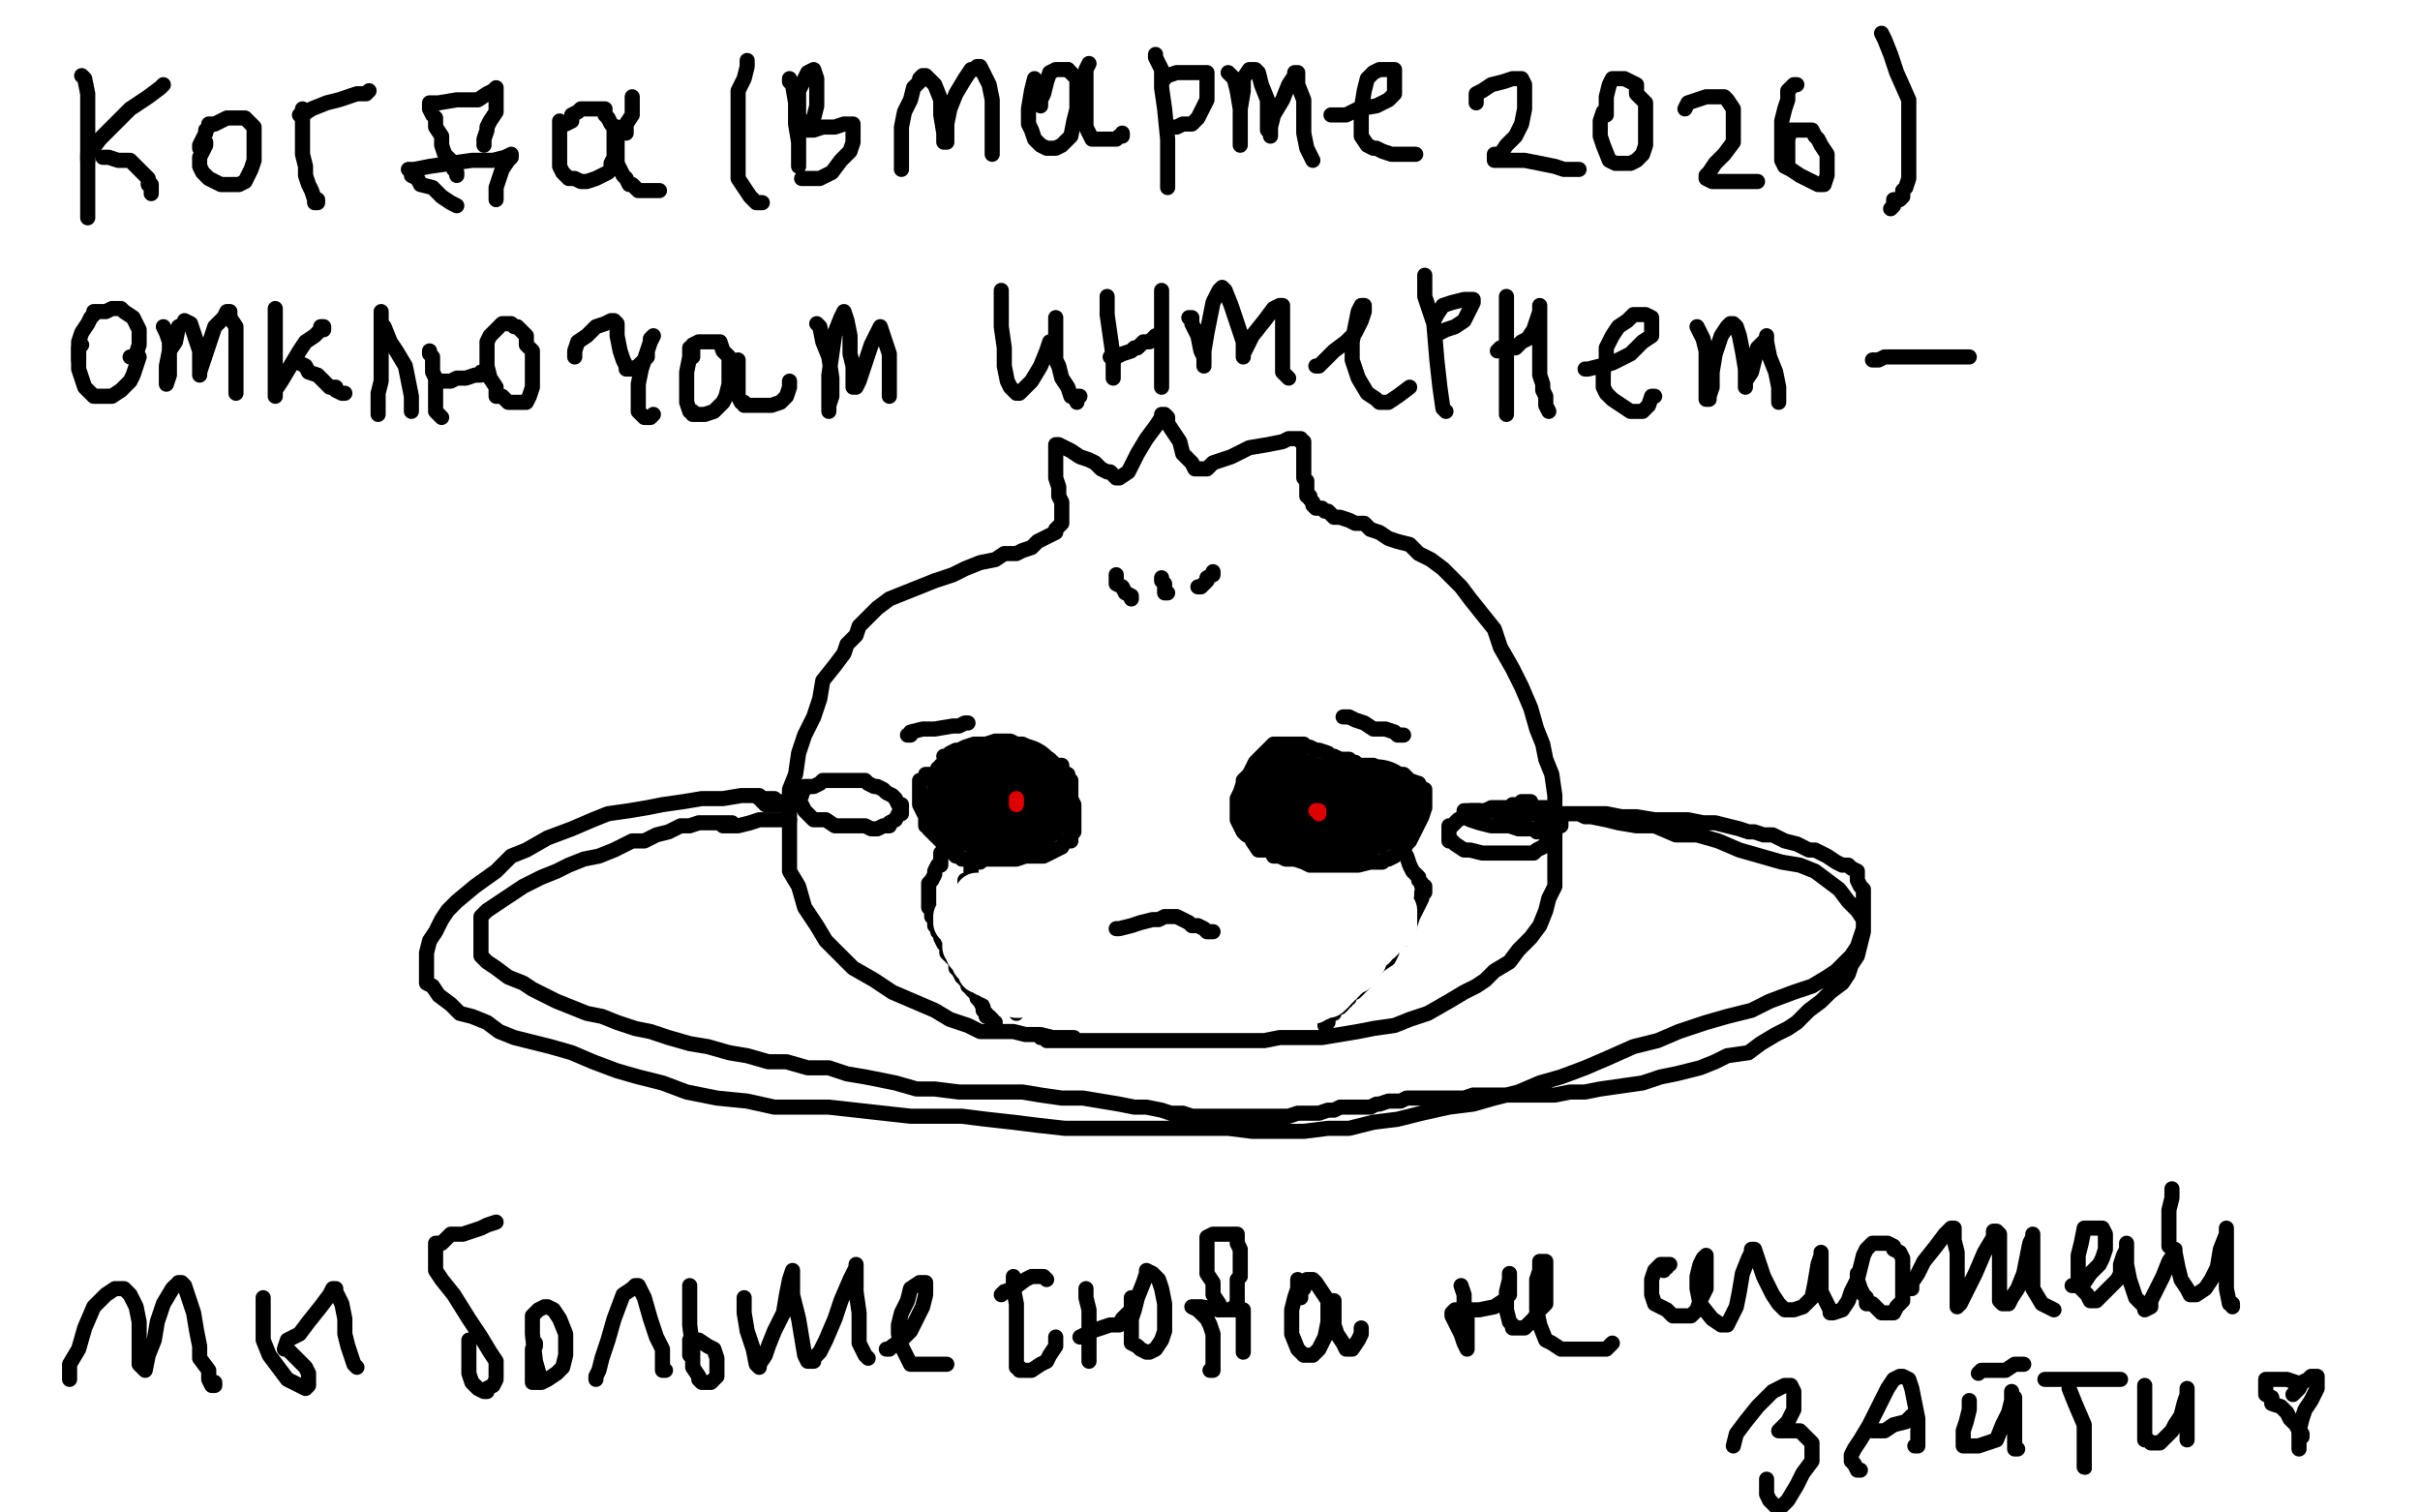 <?xml version="1.0" standalone="no"?>
<!DOCTYPE svg PUBLIC "-//W3C//DTD SVG 1.1//EN"
"http://www.w3.org/Graphics/SVG/1.1/DTD/svg11.dtd">

<svg width="800" height="500" version="1.1" xmlns="http://www.w3.org/2000/svg" xmlns:xlink="http://www.w3.org/1999/xlink" style="stroke-antialiasing: false"><desc>This SVG has been created on https://colorillo.com/</desc><rect x='0' y='0' width='800' height='500' style='fill: rgb(255,255,255); stroke-width:0' /><polyline points="355,343 354,343 354,343 351,343 351,343 348,343 348,343 344,342 344,342 339,342 339,342 335,341 335,341 331,341 331,341 328,341 324,341 320,339 314,337 309,334 302,331 295,328 289,324 282,320 278,316 273,311 270,306 266,300 264,293 261,288 261,282 261,278 261,272 261,266 261,261 263,256 264,249 266,243 269,237 271,231 272,225 276,220 279,216 280,213 283,210 284,207 287,204 290,201 294,198 299,196 304,194 309,192 315,190 319,188 324,186 329,185 332,183 336,183 338,182 341,181 343,179 345,178 347,177 349,176 349,175 350,174 351,173 351,172 351,171 351,168 351,166 350,164 350,161 349,158 349,156 349,152 349,149 349,148 349,147 350,147 352,148 354,149 357,151 360,152 362,153 364,155 366,156 367,156 369,158 370,158 373,156 374,154 376,150 379,145 382,141 384,138 384,137 385,137 386,138 386,140 388,143 390,146 391,150 393,152 394,153 395,155 396,155 399,155 401,153 407,151 413,148 419,147 424,146 426,145 427,145 428,145 429,145 430,145 430,146 431,146 431,147 431,148 431,150 431,151 431,152 431,155 431,158 432,159 432,161 432,162 432,163 432,164 433,164 433,165 434,166 434,167 435,168 436,168 437,168 438,169 439,169 441,171 443,171 446,172 448,173 451,173 453,175 456,176 459,178 462,179 466,180 469,183 473,185 477,188 480,191 483,194 486,198 490,203 494,208 496,214 500,221 503,227 506,234 508,241 510,246 511,251 513,256 514,263 514,268 514,273 514,276 514,280 514,283 514,288 514,293 512,297 511,301 509,306 506,310 502,314 499,318 494,321 491,324 488,326 484,328 479,331 472,335 466,337 461,339 454,340 449,341 443,342 437,343 431,343 426,343 423,343 418,344 414,344 410,344 407,344 404,344 401,344 397,344 394,344 391,344 388,344 386,344 384,344 381,344 380,344 378,344 376,344 375,344 374,344 373,344 371,344 370,344 369,344 367,344 366,344 364,344 361,344 360,344 358,344 357,344 354,344 353,344 351,344 349,344 347,344 346,344 346,343 344,343" style="fill: none; stroke: #000000; stroke-width: 5; stroke-linejoin: round; stroke-linecap: round; stroke-antialiasing: false; stroke-antialias: 0; opacity: 1.0"/>
<polyline points="269,260 268,260 268,260 267,260 267,260 266,260 266,260 266,261 266,261 265,262 265,262 265,263 264,263 264,265 264,266 265,266 266,268 269,271 273,271 276,273 280,273 283,273 286,273 288,274 290,274 292,273 294,273 294,272 296,271 297,269 298,269 298,268 298,266 297,266 296,264 295,263 293,262 292,261 290,260 289,260 287,259 286,258 284,258 283,258 281,258 280,258 279,258 277,258 276,258 275,258 274,258 272,258 271,259 269,260 268,260" style="fill: none; stroke: #000000; stroke-width: 5; stroke-linejoin: round; stroke-linecap: round; stroke-antialiasing: false; stroke-antialias: 0; opacity: 1.0"/>
<polyline points="506,265 505,265 505,265 503,265 503,265 502,266 502,266 500,266 500,266 499,267 499,267 498,267 498,267 496,268 496,269 496,270 496,271 499,272 501,273 502,273 504,273 506,274 507,274 508,275 509,275 511,275 512,276 513,275 514,275 514,274 515,273 516,273 516,272 516,271 516,270 515,269 514,269 514,268 513,268 511,267 510,267 509,267 508,267 506,267 504,267 501,267 499,267 497,267 496,267 493,267 491,268 489,268 487,268 485,268 484,268 484,269 484,270 486,271 489,272 493,273 496,273 499,273 502,274 504,274 506,274 508,274 509,274 511,274 514,274 514,273 516,273 516,272 516,271" style="fill: none; stroke: #000000; stroke-width: 5; stroke-linejoin: round; stroke-linecap: round; stroke-antialiasing: false; stroke-antialias: 0; opacity: 1.0"/>
<polyline points="489,268 488,268 488,268 486,268 486,268 484,270 484,270 482,271 482,271 480,273 480,273 479,273 479,274 479,276 479,278 480,278 481,279 484,281 486,281 490,282 494,282 496,282 498,282 500,282 502,282 505,282 507,282 508,281 510,280 511,279 512,278 513,276 514,276 514,274 514,273 514,272 514,271 513,271 512,271 511,271 511,270 509,270 508,269 506,269 505,269 504,269 502,269 501,269 499,269 498,269 497,269 496,268 495,268 494,268 493,268 492,268 491,268 491,269 490,269 489,269 489,270 488,270 487,270 486,270" style="fill: none; stroke: #000000; stroke-width: 5; stroke-linejoin: round; stroke-linecap: round; stroke-antialiasing: false; stroke-antialias: 0; opacity: 1.0"/>
<polyline points="312,250 313,250 313,250 314,249 314,249 316,248 316,248 317,248 317,248 319,247 319,247 322,246 322,246 324,246 324,246 326,246 329,245 331,245 334,245 336,246 338,246 340,247 342,248 344,250 347,251 349,253 351,253 351,255 353,256 353,257 354,258 354,260 354,261 354,263 354,264 355,266 355,268 355,271 355,272 355,273 355,275 354,276 354,277 354,278 352,278 351,280 349,281 347,282 345,283 344,283 341,283 339,283 336,284 334,284 331,284 329,284 326,284 324,284 321,284 320,284 319,284 318,284 317,283 316,283 315,282 314,281 313,281 313,280 312,279 311,278 309,276 308,275 307,274 307,273 306,273 306,272 306,270 305,268 304,266 304,265 304,263 304,262 304,261 304,260 304,259 304,258 305,258 306,257 306,256 307,256 309,256 310,255 310,254 311,254 311,253 312,253 313,253 313,252 314,251 315,251 316,250 316,249 317,249 318,249 319,248 320,248 321,248 324,248 325,248 326,248 327,247 329,247 329,246 330,246" style="fill: none; stroke: #000000; stroke-width: 5; stroke-linejoin: round; stroke-linecap: round; stroke-antialiasing: false; stroke-antialias: 0; opacity: 1.0"/>
<polyline points="424,246 423,246 423,246 422,246 422,246 421,246 421,246 419,248 419,248 418,249 418,249 416,251 416,251 415,252 415,252 414,254 413,256 411,258 411,259 410,262 409,264 409,266 409,268 409,269 409,271 410,273 411,275 412,276 414,277 414,278 416,281 418,281 420,281 421,283 423,283 425,284 428,284 431,285 433,286 436,286 438,286 441,286 443,286 444,286 447,286 449,286 453,285 455,285 457,285 458,284 459,284 461,283 463,281 464,281 465,279 466,278 467,276 468,274 469,272 470,270 471,267 471,266 471,264 471,263 471,262 471,261 470,261 469,259 466,258 464,256 461,256 460,255 459,255 457,254 456,254 454,254 454,253 453,253 452,253 451,253 450,253 449,253 448,252 447,252 446,251 444,251 443,251 441,250 439,250 439,249 436,248 435,248 433,247 431,247 430,247 429,246 427,246 426,246 425,246 424,246 423,246 422,246 421,246 422,246 422,246 423,246 423,246 424,246 424,246 425,246 425,246 426,246 426,246 429,246 429,246 430,246 430,246 431,246" style="fill: none; stroke: #000000; stroke-width: 5; stroke-linejoin: round; stroke-linecap: round; stroke-antialiasing: false; stroke-antialias: 0; opacity: 1.0"/>
<polyline points="300,243 301,243 301,243 301,242 301,242 305,241 305,241 309,241 309,241 315,240 315,240 317,240 317,240 319,239 320,239" style="fill: none; stroke: #000000; stroke-width: 5; stroke-linejoin: round; stroke-linecap: round; stroke-antialiasing: false; stroke-antialias: 0; opacity: 1.0"/>
<polyline points="444,237 446,237 446,237 448,238 448,238 451,239 451,239 454,241 454,241 458,241 458,241 461,242 461,242 462,243 462,243 464,243" style="fill: none; stroke: #000000; stroke-width: 5; stroke-linejoin: round; stroke-linecap: round; stroke-antialiasing: false; stroke-antialias: 0; opacity: 1.0"/>
<polyline points="361,303 363,303 363,303 365,303 365,303 367,303 367,303 371,303 371,303 374,304 374,304 376,304 376,304 379,304 379,304 381,305 382,305" style="fill: none; stroke: #000000; stroke-width: 5; stroke-linejoin: round; stroke-linecap: round; stroke-antialiasing: false; stroke-antialias: 0; opacity: 1.0"/>
<polyline points="398,305 399,305 399,305 400,305 400,305 402,305 402,305 406,305 406,305 409,306 409,306 414,307 414,307 418,308 418,308 421,308 424,308 426,308" style="fill: none; stroke: #000000; stroke-width: 5; stroke-linejoin: round; stroke-linecap: round; stroke-antialiasing: false; stroke-antialias: 0; opacity: 1.0"/>
<polyline points="418,306 417,306 417,306 416,306 416,306 413,307 413,307 409,307 409,307 405,308 405,308 401,308 401,308 398,308 398,308 394,308 393,308 392,308 391,308 390,308 386,308 381,308 377,307 372,307 369,307 363,306 356,306 351,306 345,306 341,306 337,307 334,308" style="fill: none; stroke: #ffffff; stroke-width: 30; stroke-linejoin: round; stroke-linecap: round; stroke-antialiasing: false; stroke-antialias: 0; opacity: 1.0"/>
<polyline points="369,307 370,307 370,307 374,306 374,306 377,305 377,305 381,304 381,304 383,304 383,304 385,303 385,303 386,303 387,303 388,303 389,303 391,304 393,305 394,306 396,306 398,307 399,308 400,308 401,308" style="fill: none; stroke: #000000; stroke-width: 5; stroke-linejoin: round; stroke-linecap: round; stroke-antialiasing: false; stroke-antialias: 0; opacity: 1.0"/>
<polyline points="327,267 326,267 326,267 325,267 325,267 324,267 323,267 322,266 321,266 321,265 321,264 323,264 324,263 326,263 327,262 329,262 330,261 331,261 333,260 333,259 334,259 335,259 336,259 337,259 338,260 339,261 339,262 340,262 340,263 340,264 340,265 340,266 339,266 339,267 338,268 337,269 336,270" style="fill: none; stroke: #000000; stroke-width: 30; stroke-linejoin: round; stroke-linecap: round; stroke-antialiasing: false; stroke-antialias: 0; opacity: 1.0"/>
<polyline points="431,267 430,267 430,267 429,267 429,267 428,267 428,267 427,267 426,267 426,268 425,268 424,268 424,267 424,266 424,265 424,264 424,263 425,263 425,264 426,264 427,264 429,264 429,265 430,265 431,265 432,265 433,266 434,266 435,266 436,266 437,266 438,266 439,266 440,267 441,267 443,267 444,268 445,268 446,268 447,268 448,268 449,268 450,268 451,268 452,268 452,267 453,267 454,267 454,266 455,266 454,266 453,267 451,268 450,268 449,268 448,268 446,270 445,270 444,271 443,271 442,271 441,271 439,271 438,271 437,271 436,271" style="fill: none; stroke: #000000; stroke-width: 30; stroke-linejoin: round; stroke-linecap: round; stroke-antialiasing: false; stroke-antialias: 0; opacity: 1.0"/>
<polyline points="315,274 315,275 315,275 315,276 315,276 314,278 314,278 313,280 313,280 311,282 311,282 311,283 311,283 311,285 311,285 311,286 310,286 309,288 309,289 308,291 307,292 307,293 307,294 307,295 307,296 307,297 307,298 307,300 308,301 308,302 308,303 309,304 309,306 310,307 310,308 311,309 311,310 312,312 313,313 313,315 314,316 315,317 316,318 316,320 317,321 318,323 319,323 319,324 320,325 320,326 321,326 321,327 322,328 323,328 323,330 324,331 325,333 325,334 326,335 326,336 327,336 328,337 328,338 329,338" style="fill: none; stroke: #000000; stroke-width: 5; stroke-linejoin: round; stroke-linecap: round; stroke-antialiasing: false; stroke-antialias: 0; opacity: 1.0"/>
<polyline points="465,283 466,286 466,286 467,288 467,288 468,289 468,289 469,290 469,290 469,291 469,291 470,292 470,292 470,293 471,293 471,294 471,295 470,295 470,296 470,297 469,299 468,301 467,303 466,306 464,308 463,311 461,312 460,315 459,317 456,319 454,321 452,323 451,325 450,326 449,327 448,328 447,328 446,329 446,330 445,330 445,331 444,331 444,332 443,333 442,333 441,333 441,334 441,335 440,335 439,335 439,336 439,338 438,338 438,339" style="fill: none; stroke: #000000; stroke-width: 5; stroke-linejoin: round; stroke-linecap: round; stroke-antialiasing: false; stroke-antialias: 0; opacity: 1.0"/>
<polyline points="324,283 324,284 324,284 324,285 324,285 323,285 323,285 321,286 321,286 321,287 321,287 321,288 321,290 321,291 320,291 319,291 319,292 319,293" style="fill: none; stroke: #000000; stroke-width: 5; stroke-linejoin: round; stroke-linecap: round; stroke-antialiasing: false; stroke-antialias: 0; opacity: 1.0"/>
<polyline points="319,298 319,299 319,299 320,300 320,300 320,301 320,301 321,302 321,302 321,303 321,303 321,304 321,304 322,305 322,305 323,306 324,307 325,308 326,308 326,309 326,310 326,311" style="fill: none; stroke: #000000; stroke-width: 5; stroke-linejoin: round; stroke-linecap: round; stroke-antialiasing: false; stroke-antialias: 0; opacity: 1.0"/>
<circle cx="329.5" cy="322.5" r="2" style="fill: #000000; stroke-antialiasing: false; stroke-antialias: 0; opacity: 1.0"/>
<polyline points="331,326 331,327 331,327 332,328 332,328 334,329 334,329 334,331 334,331 335,333 335,333 336,335 336,335" style="fill: none; stroke: #000000; stroke-width: 5; stroke-linejoin: round; stroke-linecap: round; stroke-antialiasing: false; stroke-antialias: 0; opacity: 1.0"/>
<polyline points="369,190 369,191 369,191 369,193 369,193 371,194 371,194 372,196 372,196 374,197 374,197 374,198 374,198" style="fill: none; stroke: #000000; stroke-width: 5; stroke-linejoin: round; stroke-linecap: round; stroke-antialiasing: false; stroke-antialias: 0; opacity: 1.0"/>
<polyline points="384,191 384,192 384,192 385,193 385,193 385,194 385,194 385,195 385,195 385,196 385,196 386,196 386,196" style="fill: none; stroke: #000000; stroke-width: 5; stroke-linejoin: round; stroke-linecap: round; stroke-antialiasing: false; stroke-antialias: 0; opacity: 1.0"/>
<polyline points="401,189 401,190 401,190 399,191 399,191 399,192 399,192 398,193 398,193 397,194 397,194 396,194 396,194" style="fill: none; stroke: #000000; stroke-width: 5; stroke-linejoin: round; stroke-linecap: round; stroke-antialiasing: false; stroke-antialias: 0; opacity: 1.0"/>
<polyline points="251,263 250,263 250,263 245,263 245,263 239,264 239,264 232,264 232,264 226,265 226,265 219,266 219,266 214,267 214,267 208,268 201,269 196,271 189,274 181,277 174,281 169,283 164,288 157,293 151,298 148,301 146,304 144,308 142,311 141,315 141,318 141,322 141,324 141,325 143,326 145,329 149,332 152,335 156,336 161,338 165,341 170,343 174,344 178,345 182,346 189,348 196,351 204,354 211,356 219,358 227,361 237,363 247,364 256,366 265,366 274,366 283,367 292,368 301,369 310,369 318,369 326,370 335,371 343,372 352,373 363,373 374,373 383,373 391,373 398,373 406,373 414,374 423,374 431,374 439,373 446,373 454,371 462,370 470,368 479,366 487,365 494,363 502,361 509,358 516,356 524,353 531,350 540,346 548,344 555,341 564,338 571,336 579,334 585,331 593,328 599,326 604,323 607,321 610,318 612,316 614,313 615,310 616,307 616,304 614,301 611,298 608,294 604,291 600,288 595,286 589,285 582,283 575,281 568,278 561,276 554,276 547,273 541,273 535,272 531,271 526,270 524,270 522,269 521,269 519,269 518,269 517,269 518,269 519,269 523,269 526,269 531,269 536,270 541,270 547,271 552,271 558,271 563,272 567,272 571,273 575,274 578,275 580,275 583,276 586,276 590,278 594,279 596,280 598,281 600,281 604,283 607,285 609,286 611,286 612,287 614,288 614,291 615,293 616,294 616,296 616,298 616,302 616,305 616,308 615,312 614,316 612,319 611,322 609,325 605,328 602,331 598,334 594,338 591,340 587,342 582,345 578,348 571,349 567,351 562,353 558,354 554,355 549,356 543,358 536,359 529,360 524,361 519,361 514,362 510,362 506,362 503,362 499,362 496,362 493,362 490,362 487,362 484,363 481,363 479,363 476,363 475,363 472,363 470,363 469,363 466,363 465,363 463,364 461,364 459,364 456,365 455,365 453,366 450,366 447,366 445,366 443,366 441,367 439,367 436,368 434,368 431,368 429,368 426,369 423,369 419,369 416,369 414,369 411,369 408,369 405,369 401,369 397,369 394,369 391,368 387,368 384,367 379,366 375,366 370,365 364,364 358,363 351,363 344,362 338,361 331,361 325,361 317,361 309,360 303,360 296,358 291,357 286,356 280,355 274,353 267,353 260,351 254,351 247,349 241,348 234,346 228,345 221,343 215,341 210,340 204,338 199,336 194,335 189,333 184,331 180,329 176,327 173,325 168,323 164,320 161,318 159,316 159,314 159,312 159,308 159,306 159,303 161,301 164,299 167,297 173,293 179,290 184,288 188,286 193,284 198,283 203,281 209,278 213,278 217,276 221,275 225,273 228,273 231,272 233,272 235,272 237,272 239,272 241,272 242,272" style="fill: none; stroke: #000000; stroke-width: 5; stroke-linejoin: round; stroke-linecap: round; stroke-antialiasing: false; stroke-antialias: 0; opacity: 1.0"/>
<polyline points="239,273 240,273 240,273 244,273 244,273 248,272 248,272 251,271 251,271 254,271 254,271 256,271 256,271 259,271 259,271 261,271" style="fill: none; stroke: #000000; stroke-width: 5; stroke-linejoin: round; stroke-linecap: round; stroke-antialiasing: false; stroke-antialias: 0; opacity: 1.0"/>
<polyline points="251,264 252,264 252,264 254,264 254,264 256,264 256,264 256,265 256,265 258,265 258,265 259,265 259,265 260,265 261,265 261,266 260,266 259,266 258,266 256,266 254,266 253,266 253,265 252,265" style="fill: none; stroke: #000000; stroke-width: 5; stroke-linejoin: round; stroke-linecap: round; stroke-antialiasing: false; stroke-antialias: 0; opacity: 1.0"/>
<polyline points="27,25 28,26 28,26 29,31 29,31 29,38 29,38 29,44 29,44 29,54 29,54 29,63 29,63 29,70 29,70 29,71 29,72" style="fill: none; stroke: #000000; stroke-width: 5; stroke-linejoin: round; stroke-linecap: round; stroke-antialiasing: false; stroke-antialias: 0; opacity: 1.0"/>
<polyline points="29,53 29,52 29,52 29,51 29,51 30,50 30,50 33,46 33,46 38,41 38,41 43,36 49,32 53,29 54,28" style="fill: none; stroke: #000000; stroke-width: 5; stroke-linejoin: round; stroke-linecap: round; stroke-antialiasing: false; stroke-antialias: 0; opacity: 1.0"/>
<polyline points="34,52 36,52 36,52 39,53 39,53 43,53 43,53 46,56 46,56 49,59 49,59 49,61 49,61 50,61 50,62 50,63 50,64" style="fill: none; stroke: #000000; stroke-width: 5; stroke-linejoin: round; stroke-linecap: round; stroke-antialiasing: false; stroke-antialias: 0; opacity: 1.0"/>
<polyline points="68,47 68,48 68,48 67,50 67,50 66,52 66,52 66,55 66,55 67,57 67,57 69,59 69,59 71,60 71,60 73,61 76,61 79,61 81,60 82,58 83,56 84,53 84,50 84,47 84,44 84,42 83,41 82,40 81,39 80,39 79,39 78,39 75,39 73,40 71,41 69,41 69,42 68,43 68,44 67,46 66,48 66,49" style="fill: none; stroke: #000000; stroke-width: 5; stroke-linejoin: round; stroke-linecap: round; stroke-antialiasing: false; stroke-antialias: 0; opacity: 1.0"/>
<polyline points="100,36 100,37 100,37 100,41 100,41 100,45 100,45 100,51 100,51 101,55 101,55 101,58 101,58 102,61 102,61 103,63 104,66 104,67 105,67 105,66" style="fill: none; stroke: #000000; stroke-width: 5; stroke-linejoin: round; stroke-linecap: round; stroke-antialiasing: false; stroke-antialias: 0; opacity: 1.0"/>
<polyline points="99,38 100,38 100,38 103,36 103,36 108,34 108,34 112,33 112,33 115,32 115,32 118,31 118,31 119,31 119,31 121,31 122,30" style="fill: none; stroke: #000000; stroke-width: 5; stroke-linejoin: round; stroke-linecap: round; stroke-antialiasing: false; stroke-antialias: 0; opacity: 1.0"/>
<polyline points="151,68 149,67 149,67 146,65 146,65 143,62 143,62 139,61 139,61 138,59 138,59 136,58 136,58 136,56 135,56 136,56 137,56 142,55 149,54 156,53 163,53 167,52 169,51 169,52 168,53 166,56 165,59 164,62 164,63 164,64 164,65 164,66" style="fill: none; stroke: #000000; stroke-width: 5; stroke-linejoin: round; stroke-linecap: round; stroke-antialiasing: false; stroke-antialias: 0; opacity: 1.0"/>
<polyline points="151,58 151,57 151,57 150,56 150,56 150,55 150,55 149,53 149,53 147,51 147,51 146,48 146,45 144,42 144,39 143,38 142,36 142,35 142,34 145,34 151,33 158,33 161,31 163,30 164,29 164,30 164,33 164,37 162,40 161,42 161,43 160,46 160,47 160,48" style="fill: none; stroke: #000000; stroke-width: 5; stroke-linejoin: round; stroke-linecap: round; stroke-antialiasing: false; stroke-antialias: 0; opacity: 1.0"/>
<polyline points="185,40 185,41 185,41 185,44 185,44 185,48 185,48 185,53 185,53 185,55 185,55 186,57 186,57 187,58 187,58 188,59 190,59 192,60 194,60 197,59 199,58 201,57 202,56 202,54 203,52 203,49 203,46 203,44 203,42 202,41 201,39 200,38 200,36 199,36 198,36 197,36 196,36 195,36 194,36 193,36 192,36 191,37 189,38 189,40 187,41 186,41 185,43" style="fill: none; stroke: #000000; stroke-width: 5; stroke-linejoin: round; stroke-linecap: round; stroke-antialiasing: false; stroke-antialias: 0; opacity: 1.0"/>
<polyline points="204,42 204,43 204,43 204,44 204,44 204,47 204,47 204,49 204,49 204,51 204,51 204,54 204,54 205,56 205,56 206,58 206,58 207,59 208,61 209,61 210,62 211,63 212,63 214,63 215,63 216,63 217,63 218,63" style="fill: none; stroke: #000000; stroke-width: 5; stroke-linejoin: round; stroke-linecap: round; stroke-antialiasing: false; stroke-antialias: 0; opacity: 1.0"/>
<polyline points="247,20 247,22 247,22 246,26 246,26 244,30 244,30 244,36 244,36 244,41 244,41 244,48 244,48 244,55 244,55 244,59 246,62 248,65 249,66 250,67 251,67 252,67" style="fill: none; stroke: #000000; stroke-width: 5; stroke-linejoin: round; stroke-linecap: round; stroke-antialiasing: false; stroke-antialias: 0; opacity: 1.0"/>
<polyline points="209,32 209,33 209,33 209,36 209,36 209,38 209,38 207,41 207,41 207,43 207,44" style="fill: none; stroke: #000000; stroke-width: 5; stroke-linejoin: round; stroke-linecap: round; stroke-antialiasing: false; stroke-antialias: 0; opacity: 1.0"/>
<polyline points="261,26 261,27 261,27 262,28 262,28 263,34 263,34 263,41 263,41 264,47 264,47 264,52 264,52 264,54 264,54 264,55 264,55 264,54 264,53 264,48 264,42 264,36 264,30 266,26 267,24 269,23 270,26 270,31 270,35 269,39 267,41 266,43 265,43 266,43 269,43 272,42 276,42 279,41 281,41 282,41 282,43 282,44 282,47 281,50 278,53 275,57 273,58 271,59 269,59 266,59 265,59" style="fill: none; stroke: #000000; stroke-width: 5; stroke-linejoin: round; stroke-linecap: round; stroke-antialiasing: false; stroke-antialias: 0; opacity: 1.0"/>
<polyline points="298,56 298,54 298,54 298,51 298,51 298,47 298,47 298,42 298,42 299,37 299,37 301,33 301,33 302,29 302,29 304,27 304,26 305,25 306,25 307,26 309,28 311,33 311,38 312,44 312,47 313,47 313,46 313,45 313,41 314,36 316,31 319,26 321,23 322,23 323,22 324,22 325,24 327,28 328,33 328,40 328,45 328,49 328,51" style="fill: none; stroke: #000000; stroke-width: 5; stroke-linejoin: round; stroke-linecap: round; stroke-antialiasing: false; stroke-antialias: 0; opacity: 1.0"/>
<polyline points="342,26 341,30 341,30 340,36 340,36 340,39 340,39 340,41 340,41 341,43 341,43 342,46 342,46 344,48 346,49 349,49 351,48 354,45 355,40 356,36 356,31 356,28 356,27 356,26 355,25 353,23" style="fill: none; stroke: #000000; stroke-width: 5; stroke-linejoin: round; stroke-linecap: round; stroke-antialiasing: false; stroke-antialias: 0; opacity: 1.0"/>
<polyline points="344,33 344,35" style="fill: none; stroke: #000000; stroke-width: 5; stroke-linejoin: round; stroke-linecap: round; stroke-antialiasing: false; stroke-antialias: 0; opacity: 1.0"/>
<polyline points="353,23 351,23 350,23 349,23 347,24 346,27 345,31 344,33" style="fill: none; stroke: #000000; stroke-width: 5; stroke-linejoin: round; stroke-linecap: round; stroke-antialiasing: false; stroke-antialias: 0; opacity: 1.0"/>
<polyline points="360,21 359,23 359,23 359,26 359,26 359,30 359,30 359,35 359,35 359,39 359,39 359,42 359,42 360,44 360,44 361,46 363,46 365,46 367,46 369,46 370,45 371,45 371,44" style="fill: none; stroke: #000000; stroke-width: 5; stroke-linejoin: round; stroke-linecap: round; stroke-antialiasing: false; stroke-antialias: 0; opacity: 1.0"/>
<circle cx="371.5" cy="44.5" r="2" style="fill: #000000; stroke-antialiasing: false; stroke-antialias: 0; opacity: 1.0"/>
<polyline points="382,18 382,19 382,19 384,23 384,23 384,29 384,29 385,36 385,36 386,46 386,46 386,56 386,56 386,61 386,61 386,62" style="fill: none; stroke: #000000; stroke-width: 5; stroke-linejoin: round; stroke-linecap: round; stroke-antialiasing: false; stroke-antialias: 0; opacity: 1.0"/>
<polyline points="385,26 385,25 385,25 386,25 386,25 389,24 389,24 392,24 392,24 395,24 395,24 397,24 397,24 399,24 399,26 399,28 399,30 399,33 397,37 396,39 394,41 391,41 389,42 388,42" style="fill: none; stroke: #000000; stroke-width: 5; stroke-linejoin: round; stroke-linecap: round; stroke-antialiasing: false; stroke-antialias: 0; opacity: 1.0"/>
<polyline points="406,24 408,26 408,26 409,30 409,30 410,36 410,36 410,41 410,41 410,46 410,46 410,48 410,48 410,47 410,42 410,36 411,30 411,26 413,23 414,23 415,23 416,24 417,28 419,33 419,37 419,41 419,43 420,44 420,45 420,44 420,42 421,38 424,33 426,28 428,25 428,24 429,24 429,28 431,33 431,38 431,44 432,49 434,53" style="fill: none; stroke: #000000; stroke-width: 5; stroke-linejoin: round; stroke-linecap: round; stroke-antialiasing: false; stroke-antialias: 0; opacity: 1.0"/>
<polyline points="440,38 441,38 441,38 445,38 445,38 449,36 449,36 455,35 455,35 459,33 459,33 461,31 461,31 461,28 461,28 461,27 461,26 461,25 461,24 461,23 459,23 457,23 456,23 454,24 452,26 451,30 450,36 450,41 450,45 452,48 454,49 455,49 457,50 460,51 461,51 463,51 464,51 466,51 468,51" style="fill: none; stroke: #000000; stroke-width: 5; stroke-linejoin: round; stroke-linecap: round; stroke-antialiasing: false; stroke-antialias: 0; opacity: 1.0"/>
<polyline points="488,34 488,33 488,33 488,31 488,31 490,30 490,30 493,28 493,28 497,27 497,27 500,26 500,26 502,26 503,26 504,28 504,31 504,36 503,41 501,45 498,48 496,51 494,51 494,52 494,53 496,53 499,53 504,53 509,54 514,55 517,56 520,56 521,56 522,56" style="fill: none; stroke: #000000; stroke-width: 5; stroke-linejoin: round; stroke-linecap: round; stroke-antialiasing: false; stroke-antialias: 0; opacity: 1.0"/>
<polyline points="531,36 530,37 530,37 529,40 529,40 529,43 529,43 529,45 529,45 530,48 530,48 532,53 532,53 534,54 536,54 539,54 541,53 543,51 544,48 544,45 544,40 544,34 541,31 541,28 539,27 537,26 535,26 533,26 532,28 531,32 531,36 531,38" style="fill: none; stroke: #000000; stroke-width: 5; stroke-linejoin: round; stroke-linecap: round; stroke-antialiasing: false; stroke-antialias: 0; opacity: 1.0"/>
<polyline points="557,36 558,34 558,34 561,33 561,33 564,32 564,32 568,32 568,32 570,32 570,32 571,33 571,33 573,36 573,39 573,43 573,47 570,51 567,54 565,57 564,58 564,59 566,60 570,60 575,60 579,60 581,60" style="fill: none; stroke: #000000; stroke-width: 5; stroke-linejoin: round; stroke-linecap: round; stroke-antialiasing: false; stroke-antialias: 0; opacity: 1.0"/>
<polyline points="594,28 593,28 593,28 591,30 591,30 591,33 591,33 590,36 590,36 589,40 589,40 589,45 589,45 589,49 589,49 589,53 590,55 592,56 595,58 599,60 601,61 602,61 603,61 604,58 604,57 604,54 604,51 602,48 601,46 600,45 599,43 596,43 594,43 593,43 592,43 591,46 591,50 591,53 591,54" style="fill: none; stroke: #000000; stroke-width: 5; stroke-linejoin: round; stroke-linecap: round; stroke-antialiasing: false; stroke-antialias: 0; opacity: 1.0"/>
<polyline points="622,11 623,13 623,13 625,18 625,18 627,24 627,24 631,33 631,33 631,43 631,43 631,52 631,52 631,59 631,59 630,62 629,63 629,65 628,66 626,66 626,67 626,68 625,69" style="fill: none; stroke: #000000; stroke-width: 5; stroke-linejoin: round; stroke-linecap: round; stroke-antialiasing: false; stroke-antialias: 0; opacity: 1.0"/>
<polyline points="27,114 26,115 26,115 26,116 26,116 26,118 26,118 26,122 26,122 27,125 27,125 28,128 28,128 29,129 30,130 31,131 33,131 35,131 37,131 40,129 41,128 43,126 44,124 45,121 46,118" style="fill: none; stroke: #000000; stroke-width: 5; stroke-linejoin: round; stroke-linecap: round; stroke-antialiasing: false; stroke-antialias: 0; opacity: 1.0"/>
<polyline points="43,118 44,118 44,118 45,118 45,118 45,117 45,117 46,114 46,114 46,113 46,113 46,111 46,111 46,109 45,107 44,105 41,103 40,102 39,102 37,102 35,103 34,103 31,103 31,104 30,105 29,107 27,110 26,113 26,116 26,118 26,119" style="fill: none; stroke: #000000; stroke-width: 5; stroke-linejoin: round; stroke-linecap: round; stroke-antialiasing: false; stroke-antialias: 0; opacity: 1.0"/>
<polyline points="54,108 55,110 55,110 56,113 56,113 56,116 56,116 56,121 56,121 56,124 56,124 55,127 55,127 55,126 55,125 55,121 56,116 58,113 59,108 61,107 61,106 63,107 64,110 65,113 66,116 66,121 66,123 66,124 66,123 67,120 69,114 71,108 74,105 75,103 76,103 76,105 78,108 78,113 78,119 78,124 78,127 78,128 78,130" style="fill: none; stroke: #000000; stroke-width: 5; stroke-linejoin: round; stroke-linecap: round; stroke-antialiasing: false; stroke-antialias: 0; opacity: 1.0"/>
<polyline points="91,102 91,106 91,106 91,112 91,112 91,119 91,119 91,126 91,126 91,131 91,131 91,130 91,129 93,126 96,121 99,116 101,113 104,111 106,109 106,108 107,108 107,109" style="fill: none; stroke: #000000; stroke-width: 5; stroke-linejoin: round; stroke-linecap: round; stroke-antialiasing: false; stroke-antialias: 0; opacity: 1.0"/>
<polyline points="99,120 101,121 101,121 102,123 102,123 105,124 105,124 108,127 108,127 109,128 109,128 111,128 111,128 111,129 111,129 113,130 114,130" style="fill: none; stroke: #000000; stroke-width: 5; stroke-linejoin: round; stroke-linecap: round; stroke-antialiasing: false; stroke-antialias: 0; opacity: 1.0"/>
<polyline points="126,103 126,106 126,106 126,112 126,112 126,118 126,118 126,122 126,122 126,126 126,126 125,130 125,130 125,133 125,133 125,136 125,137 125,136" style="fill: none; stroke: #000000; stroke-width: 5; stroke-linejoin: round; stroke-linecap: round; stroke-antialiasing: false; stroke-antialias: 0; opacity: 1.0"/>
<polyline points="126,108 127,108 127,108 129,113 129,113 131,116 131,116 134,121 134,121 135,126 135,126 136,131 136,131 136,134 136,134 136,136" style="fill: none; stroke: #000000; stroke-width: 5; stroke-linejoin: round; stroke-linecap: round; stroke-antialiasing: false; stroke-antialias: 0; opacity: 1.0"/>
<polyline points="142,116 142,117 142,117 143,118 143,118 143,120 143,120 143,123 143,123 144,125 144,125 144,128 144,128 144,133 144,133 144,136 146,138" style="fill: none; stroke: #000000; stroke-width: 5; stroke-linejoin: round; stroke-linecap: round; stroke-antialiasing: false; stroke-antialias: 0; opacity: 1.0"/>
<polyline points="146,126 149,126 149,126 151,125 151,125 154,125 154,125 157,124 157,124 158,124 158,124 159,124 159,124 159,123 160,123" style="fill: none; stroke: #000000; stroke-width: 5; stroke-linejoin: round; stroke-linecap: round; stroke-antialiasing: false; stroke-antialias: 0; opacity: 1.0"/>
<polyline points="161,113 161,116 161,116 161,121 161,121 162,125 162,125 164,128 164,128 164,131 164,131 166,131 166,131 168,133 170,133 172,133 173,133 174,133 175,131 176,128 176,125 176,121 176,118 176,116 174,114 174,111 172,109 171,108 170,108 169,107 168,107 167,107 166,107 165,108 164,109 163,110 162,111 161,113 161,114" style="fill: none; stroke: #000000; stroke-width: 5; stroke-linejoin: round; stroke-linecap: round; stroke-antialiasing: false; stroke-antialias: 0; opacity: 1.0"/>
<polyline points="190,118 190,117 190,117 190,116 190,116 191,113 191,113 194,111 194,111 197,108 197,108 200,107 200,107 202,106 202,106 203,106 204,107 204,111 205,116 206,119 207,121 207,122 208,122 209,122 211,121 212,120 214,118 214,116 215,113 216,111 215,112 215,113 214,116 212,122 211,127 211,133 211,136 212,137 213,138 214,138 215,138 216,137" style="fill: none; stroke: #000000; stroke-width: 5; stroke-linejoin: round; stroke-linecap: round; stroke-antialiasing: false; stroke-antialias: 0; opacity: 1.0"/>
<polyline points="228,115 228,116 228,116 228,118 228,118 227,123 227,123 227,128 227,128 227,133 227,133 228,136 228,136 229,136 229,136 229,137 231,137 233,137 236,136 239,133 240,131 241,127 241,123 241,118 239,116 238,113 236,113 235,113 234,113 231,113 229,114 229,116 229,118" style="fill: none; stroke: #000000; stroke-width: 5; stroke-linejoin: round; stroke-linecap: round; stroke-antialiasing: false; stroke-antialias: 0; opacity: 1.0"/>
<polyline points="244,119 244,120 244,120 244,121 244,121 244,123 244,123 244,127 244,127 244,130 244,130 244,131 244,131 245,133 245,133 246,133 246,133 246,134 248,134 249,134 251,134 255,134 258,133 260,131 261,128 261,127 261,126" style="fill: none; stroke: #000000; stroke-width: 5; stroke-linejoin: round; stroke-linecap: round; stroke-antialiasing: false; stroke-antialias: 0; opacity: 1.0"/>
<polyline points="270,107 271,108 271,108 272,113 272,113 274,118 274,118 275,125 275,125 275,131 275,131 274,134 274,134 274,135 274,135 274,136 274,135 274,133 274,129 274,124 275,117 276,110 278,105 279,103 280,106 281,111 281,117 282,121 282,126 282,128 283,128 284,126 286,120 288,114 290,110 291,108 292,111 294,117 294,123 294,127 294,130 294,131" style="fill: none; stroke: #000000; stroke-width: 5; stroke-linejoin: round; stroke-linecap: round; stroke-antialiasing: false; stroke-antialias: 0; opacity: 1.0"/>
<polyline points="331,96 331,98 331,98 331,102 331,102 331,108 331,108 332,115 332,115 332,121 332,121 333,126 333,126 334,128 334,128 335,129 336,130 337,130 339,128 341,126 344,121 346,116 347,113" style="fill: none; stroke: #000000; stroke-width: 5; stroke-linejoin: round; stroke-linecap: round; stroke-antialiasing: false; stroke-antialias: 0; opacity: 1.0"/>
<polyline points="349,105 349,106 349,110 349,116 349,119 350,121 351,125 353,128 354,131 356,132 356,133 356,131 357,131" style="fill: none; stroke: #000000; stroke-width: 5; stroke-linejoin: round; stroke-linecap: round; stroke-antialiasing: false; stroke-antialias: 0; opacity: 1.0"/>
<polyline points="366,98 366,99 366,99 366,104 366,104 367,111 367,111 368,118 368,118 368,123 368,123 368,125 368,125 368,124 368,123" style="fill: none; stroke: #000000; stroke-width: 5; stroke-linejoin: round; stroke-linecap: round; stroke-antialiasing: false; stroke-antialias: 0; opacity: 1.0"/>
<polyline points="367,118 369,118 371,117 374,116 375,115 376,115 378,113 380,113 381,112 382,111" style="fill: none; stroke: #000000; stroke-width: 5; stroke-linejoin: round; stroke-linecap: round; stroke-antialiasing: false; stroke-antialias: 0; opacity: 1.0"/>
<polyline points="384,96 384,97 384,97 384,101 384,101 384,106 384,106 384,113 384,113 384,119 384,119 384,125 384,125 384,127 384,127 384,128" style="fill: none; stroke: #000000; stroke-width: 5; stroke-linejoin: round; stroke-linecap: round; stroke-antialiasing: false; stroke-antialias: 0; opacity: 1.0"/>
<polyline points="393,105 394,105 394,105 394,107 394,107 396,111 396,111 397,116 397,116 398,118 398,118 398,120 398,120 398,121 398,121 398,118 398,116 399,110 400,105 401,100 403,96 404,95 405,96 407,101 409,107 411,113 411,116 411,117 411,118 411,117 412,115 414,111 418,106 421,102 423,101 424,101 424,102 424,104 424,108 424,114 424,119 424,123 426,125" style="fill: none; stroke: #000000; stroke-width: 5; stroke-linejoin: round; stroke-linecap: round; stroke-antialiasing: false; stroke-antialias: 0; opacity: 1.0"/>
<polyline points="435,121 436,121 436,121 437,120 437,120 439,118 439,118 441,116 441,116 445,113 445,113 448,110 448,110 450,106 450,106 451,103 451,101 450,101 449,103 448,108 447,113 447,119 449,125 452,130 455,132 456,133 459,133 462,131 466,128" style="fill: none; stroke: #000000; stroke-width: 5; stroke-linejoin: round; stroke-linecap: round; stroke-antialiasing: false; stroke-antialias: 0; opacity: 1.0"/>
<polyline points="471,91 471,93 471,93 471,98 471,98 474,107 474,107 475,119 475,119 476,128 476,128 477,135 477,135 478,136 478,136" style="fill: none; stroke: #000000; stroke-width: 5; stroke-linejoin: round; stroke-linecap: round; stroke-antialiasing: false; stroke-antialias: 0; opacity: 1.0"/>
<polyline points="474,106 475,104 475,104 477,101 477,101 480,100 480,100 484,99 484,99 486,99 486,99 487,99 487,99 487,100 486,102 484,106 481,108 478,109 476,110" style="fill: none; stroke: #000000; stroke-width: 5; stroke-linejoin: round; stroke-linecap: round; stroke-antialiasing: false; stroke-antialias: 0; opacity: 1.0"/>
<polyline points="498,98 498,99 498,99 498,104 498,104 498,110 498,110 498,116 498,116 498,126 498,126 498,133 498,133 498,137 498,137 498,136 498,134 498,133" style="fill: none; stroke: #000000; stroke-width: 5; stroke-linejoin: round; stroke-linecap: round; stroke-antialiasing: false; stroke-antialias: 0; opacity: 1.0"/>
<polyline points="495,116 496,115 496,115 497,115 497,115 499,115 499,115 501,115 501,115 503,113 503,113 505,112 505,112 507,109 507,109 508,106 509,103 509,102 509,101 509,103 509,107 509,113 509,120 509,124 510,127 510,129 511,131 511,134 512,136" style="fill: none; stroke: #000000; stroke-width: 5; stroke-linejoin: round; stroke-linecap: round; stroke-antialiasing: false; stroke-antialias: 0; opacity: 1.0"/>
<polyline points="524,122 525,122 525,122 529,121 529,121 533,120 533,120 539,117 539,117 543,113 543,113 546,111 546,111 546,108 546,108 546,106 546,105 544,104 541,104 540,104 538,106 535,108 533,111 531,115 531,119 530,123 530,128 531,130 533,132 536,134 539,136 540,136 541,136 543,136 545,134 546,131 547,131" style="fill: none; stroke: #000000; stroke-width: 5; stroke-linejoin: round; stroke-linecap: round; stroke-antialiasing: false; stroke-antialias: 0; opacity: 1.0"/>
<polyline points="561,108 563,112 563,112 564,116 564,116 564,122 564,122 564,126 564,126 564,130 564,130 564,131 564,131 564,132 565,132 565,131 566,128 566,123 567,117 569,111 571,108 572,107 573,107 574,108 575,111 576,116 577,122 577,126 577,128 577,127 577,126 579,123 580,119 581,115 584,112 584,111 584,113 585,118 587,123 588,128 588,131 588,132 588,133" style="fill: none; stroke: #000000; stroke-width: 5; stroke-linejoin: round; stroke-linecap: round; stroke-antialiasing: false; stroke-antialias: 0; opacity: 1.0"/>
<polyline points="619,119 621,119 621,119 623,118 623,118 628,118 628,118 633,118 633,118 637,118 637,118 640,118 640,118 641,118 641,118 642,118 645,118 647,118 649,118 651,118" style="fill: none; stroke: #000000; stroke-width: 5; stroke-linejoin: round; stroke-linecap: round; stroke-antialiasing: false; stroke-antialias: 0; opacity: 1.0"/>
<polyline points="23,456 23,455 23,455 23,451 23,451 26,446 26,446 28,439 28,439 31,432 31,432 35,428 35,428 38,426 38,426 40,426 41,426 43,428 45,432 46,437 46,442 46,446 46,451 47,452 48,453 49,448 51,443 52,437 54,431 57,426 58,425 59,425 59,424 60,424 61,425 62,428 64,434 65,440 66,445 66,449 69,453 69,456 70,458 71,458 71,457" style="fill: none; stroke: #000000; stroke-width: 5; stroke-linejoin: round; stroke-linecap: round; stroke-antialiasing: false; stroke-antialias: 0; opacity: 1.0"/>
<polyline points="87,429 87,430 87,430 87,434 87,434 87,438 87,438 87,443 87,443 89,448 89,448 92,452 92,452 95,456 95,456 99,458 101,459 102,458 102,456 102,454 101,452 99,450 96,447 95,446 94,446 95,443 99,441 102,437 106,432 109,428 110,426 111,426 111,427 113,431 114,436 114,441 115,445 116,448 117,451 118,452" style="fill: none; stroke: #000000; stroke-width: 5; stroke-linejoin: round; stroke-linecap: round; stroke-antialiasing: false; stroke-antialias: 0; opacity: 1.0"/>
<polyline points="155,443 155,444 155,444 155,446 155,446 155,451 155,451 155,454 155,454 156,457 156,457 157,458 157,458 158,459 158,459 160,460 161,460 161,459 163,458 164,456 164,453 164,450 162,447 159,442 155,436 150,428 146,423 144,420 144,417 144,414 144,411 146,411 149,408 153,408 156,407 159,406 161,405 164,404" style="fill: none; stroke: #000000; stroke-width: 5; stroke-linejoin: round; stroke-linecap: round; stroke-antialiasing: false; stroke-antialias: 0; opacity: 1.0"/>
<polyline points="177,444 177,445 177,445 176,446 176,446 176,448 176,448 176,452 176,452 176,455 176,455 176,456 176,456 176,457 178,457 179,457 181,456 184,454 186,452 187,448 187,446 187,441 185,436 183,433 181,432 180,432 178,433 176,435 176,441 177,450 179,457" style="fill: none; stroke: #000000; stroke-width: 5; stroke-linejoin: round; stroke-linecap: round; stroke-antialiasing: false; stroke-antialias: 0; opacity: 1.0"/>
<polyline points="197,456 197,455 197,455 198,453 198,453 199,449 199,449 201,443 201,443 203,436 203,436 206,428 206,428 209,426 209,426 210,425 211,425 213,429 215,436 217,442 219,446 219,448 219,450 219,451 219,453 220,453" style="fill: none; stroke: #000000; stroke-width: 5; stroke-linejoin: round; stroke-linecap: round; stroke-antialiasing: false; stroke-antialias: 0; opacity: 1.0"/>
<polyline points="228,425 228,426 228,426 228,427 228,427 228,433 228,433 228,438 228,438 229,446 229,446 229,452 229,452 231,455 231,455 231,456 232,457 234,457 235,457 236,456 237,455 237,452 237,449 236,446 234,445 231,443 230,443 229,443 228,443 228,446 228,448 229,448 229,449" style="fill: none; stroke: #000000; stroke-width: 5; stroke-linejoin: round; stroke-linecap: round; stroke-antialiasing: false; stroke-antialias: 0; opacity: 1.0"/>
<polyline points="246,429 246,431 246,431 246,434 246,434 247,440 247,440 249,446 249,446 250,451 250,451 251,452 251,452 251,451 253,448 254,445 256,440 259,434 260,428 261,423 262,420 262,422 262,428 264,436 265,442 266,448 267,450 268,450 269,450 269,449 271,447 273,443 276,436 278,430 281,423 283,419 283,418 283,421 283,427 284,434 284,441 284,444 285,446 286,448 287,449" style="fill: none; stroke: #000000; stroke-width: 5; stroke-linejoin: round; stroke-linecap: round; stroke-antialiasing: false; stroke-antialias: 0; opacity: 1.0"/>
<polyline points="293,446 294,446 294,446 295,445 295,445 298,443 298,443 301,440 301,440 303,436 303,436 305,432 305,432 306,428 306,428 306,425 306,424 304,424 301,426 300,430 298,434 297,438 297,441 298,445 300,449 301,451 303,451 306,451 309,451 313,451" style="fill: none; stroke: #000000; stroke-width: 5; stroke-linejoin: round; stroke-linecap: round; stroke-antialiasing: false; stroke-antialias: 0; opacity: 1.0"/>
<polyline points="335,422 335,426 335,426 336,431 336,431 336,436 336,436 336,440 336,440 336,445 336,445 336,449 336,449 336,452 336,452 337,452 337,453 338,453 339,453 341,453 344,451 346,450 347,448 349,445 349,443 349,442" style="fill: none; stroke: #000000; stroke-width: 5; stroke-linejoin: round; stroke-linecap: round; stroke-antialiasing: false; stroke-antialias: 0; opacity: 1.0"/>
<polyline points="331,428 332,427 332,427 335,426 335,426 339,423 339,423 341,422 341,422 342,422 342,422 343,422 343,422 344,422 345,422 346,423" style="fill: none; stroke: #000000; stroke-width: 5; stroke-linejoin: round; stroke-linecap: round; stroke-antialiasing: false; stroke-antialias: 0; opacity: 1.0"/>
<polyline points="359,426 359,429 359,429 360,433 360,433 360,438 360,438 360,445 360,445 360,448 360,448 360,450 360,450" style="fill: none; stroke: #000000; stroke-width: 5; stroke-linejoin: round; stroke-linecap: round; stroke-antialiasing: false; stroke-antialias: 0; opacity: 1.0"/>
<polyline points="357,442 359,441 359,441 361,440 361,440 364,439 364,439 367,438 367,438 370,438 370,438 371,436 371,436 373,434 373,434 374,433 374,431 374,430 374,429 374,430 374,431 374,434 374,437 374,441 374,442 374,444 376,445 377,446 379,447 380,447 382,446 384,443 385,440 385,437 385,434 385,431 384,426 383,423 381,421 379,420 379,421 378,424 376,429 375,433 374,436" style="fill: none; stroke: #000000; stroke-width: 5; stroke-linejoin: round; stroke-linecap: round; stroke-antialiasing: false; stroke-antialias: 0; opacity: 1.0"/>
<polyline points="400,453 401,453 401,453 401,452 401,452 401,450 401,450 401,448 401,448 401,445 401,445 401,441 401,441 400,438 400,438 399,436 396,433 394,432 395,432 397,432 403,433 408,433 411,433 411,437 411,440 411,443 411,446 411,447" style="fill: none; stroke: #000000; stroke-width: 5; stroke-linejoin: round; stroke-linecap: round; stroke-antialiasing: false; stroke-antialias: 0; opacity: 1.0"/>
<polyline points="403,433 403,431 403,431 401,428 401,428 401,424 401,424 399,421 399,421 399,417 399,417 399,413 399,413 399,411 399,410 399,409 401,408 404,408 406,408 408,408 409,408 409,411 410,413 410,416 410,420 410,422 409,423 409,425 409,428 409,431 408,432" style="fill: none; stroke: #000000; stroke-width: 5; stroke-linejoin: round; stroke-linecap: round; stroke-antialiasing: false; stroke-antialias: 0; opacity: 1.0"/>
<polyline points="429,423 429,426 429,426 428,429 428,429 427,433 427,433 427,438 427,438 427,441 427,441 429,446 429,446 430,447 431,448 432,448 434,448 436,446 438,442 439,437 439,433 439,430 437,427 435,424 434,423 433,423 432,423 431,426 430,427 430,428 430,429" style="fill: none; stroke: #000000; stroke-width: 5; stroke-linejoin: round; stroke-linecap: round; stroke-antialiasing: false; stroke-antialias: 0; opacity: 1.0"/>
<polyline points="441,430 441,431 441,431 441,435 441,435 441,438 441,438 442,441 442,441 444,444 444,444 445,446 445,446 446,446 447,446 449,443 450,441 450,439" style="fill: none; stroke: #000000; stroke-width: 5; stroke-linejoin: round; stroke-linecap: round; stroke-antialiasing: false; stroke-antialias: 0; opacity: 1.0"/>
<polyline points="483,425 484,428 484,428 484,433 484,433 485,436 485,436 485,439 485,439 485,441 485,441 485,443 485,443 485,445 485,445 485,446 484,444 483,441 481,437 480,435 480,434 481,433 484,433 489,433 494,432 497,430 499,428 499,426 499,423 499,421 499,423 498,427 498,431 498,433 499,437 500,438 500,439 501,439 502,439 504,439 505,438 507,436 509,433 511,431 511,427 511,423 511,421 511,418 511,417 510,417 509,417 509,420 508,423 508,428 508,433 509,438 511,443 513,444 516,446 522,446 528,446 531,446 532,445 533,444" style="fill: none; stroke: #000000; stroke-width: 5; stroke-linejoin: round; stroke-linecap: round; stroke-antialiasing: false; stroke-antialias: 0; opacity: 1.0"/>
<polyline points="550,420 550,419 550,419 551,419 551,419 551,418 551,418 552,418 552,418 551,418 550,418 549,418 547,420 546,423 546,426 546,428 547,431 549,432 551,433 553,435 555,435 557,435 559,435 561,433 562,430 564,426 564,423 564,418 564,416 564,415 563,416 562,418 561,422 561,426 562,431 566,436 569,438 570,438 571,438 572,436 574,432 575,427 576,421 578,416 579,414 579,413 580,413 581,416 583,422 586,428 588,431 589,432 590,433 591,433 593,433 596,432 599,429 600,424 601,418 602,415 602,414 602,415 602,418 602,422 602,427 604,431 605,433 605,434 606,434 609,433 611,430 612,427 614,423 614,421 614,423 615,426 616,428 617,429 617,431 619,431 620,432 621,433 622,434 624,434 626,434 627,432 629,430 629,426 629,421 629,418 629,416 628,414 626,413 626,412 624,411 621,411 619,411 617,413 616,415 615,419 614,423" style="fill: none; stroke: #000000; stroke-width: 5; stroke-linejoin: round; stroke-linecap: round; stroke-antialiasing: false; stroke-antialias: 0; opacity: 1.0"/>
<polyline points="632,424 632,426 632,426 632,425 632,425 632,424 632,424 634,421 634,421 636,417 640,412 643,408 645,406 646,406 646,407 646,410 647,414 647,420 647,426 647,431 647,432 648,431 650,427 653,421 656,414 659,409 659,407 660,407 661,408 661,413 661,418 661,423 661,426 661,428 661,430 662,431 663,431 664,431 665,429 667,426 669,421 670,416 671,411 672,409 672,408 672,412 672,417 672,422 672,426 675,431 679,433" style="fill: none; stroke: #000000; stroke-width: 5; stroke-linejoin: round; stroke-linecap: round; stroke-antialiasing: false; stroke-antialias: 0; opacity: 1.0"/>
<polyline points="685,425 686,425 686,425 689,424 689,424 691,421 691,421 694,418 694,418 695,416 695,416 696,413 696,413 696,411 696,411 696,408 695,406 694,406 691,406 689,406 688,411 687,415 687,420 687,425 689,427 690,428 691,430 693,430 695,428 697,426 699,424 700,423 701,421 701,418 702,415 703,413 703,411 703,413 703,418 704,423 705,426 706,429 708,431 709,432 709,433 711,432 711,430 713,426 715,422 717,417 719,414 719,413 719,414 720,419 721,423 723,426 724,428 725,428 726,428 729,426 731,423 733,419 734,413 736,408 736,406 736,408 736,411 736,417 736,422 736,426 737,431 738,431 738,432" style="fill: none; stroke: #000000; stroke-width: 5; stroke-linejoin: round; stroke-linecap: round; stroke-antialiasing: false; stroke-antialias: 0; opacity: 1.0"/>
<polyline points="717,412 717,411 717,411 717,408 717,408 717,404 717,404 717,400 717,400 718,396 718,396 718,393 718,393" style="fill: none; stroke: #000000; stroke-width: 5; stroke-linejoin: round; stroke-linecap: round; stroke-antialiasing: false; stroke-antialias: 0; opacity: 1.0"/>
<polyline points="573,478 574,474 574,474 577,470 577,470 581,465 581,465 586,460 586,460 590,458 590,458 592,458 592,458 593,460 593,463 593,466 591,470 589,472 588,473 589,473 592,473 595,473 597,475 599,477 599,480 599,481 599,483 596,487 594,491 591,496 589,498 587,498 585,496 584,494 584,492 584,490 584,489" style="fill: none; stroke: #000000; stroke-width: 5; stroke-linejoin: round; stroke-linecap: round; stroke-antialiasing: false; stroke-antialias: 0; opacity: 1.0"/>
<polyline points="615,486 614,486 614,486 613,484 613,484 612,483 612,483 612,481 612,481 613,479 613,479 615,476 615,476 618,471 621,465 624,459 626,456 628,455 629,455 631,456 632,459 633,464 634,469 634,473 634,477 634,478 633,478" style="fill: none; stroke: #000000; stroke-width: 5; stroke-linejoin: round; stroke-linecap: round; stroke-antialiasing: false; stroke-antialias: 0; opacity: 1.0"/>
<polyline points="619,473 623,473 623,473 626,471 626,471 630,470 630,470 631,469 631,469 632,468 632,468" style="fill: none; stroke: #000000; stroke-width: 5; stroke-linejoin: round; stroke-linecap: round; stroke-antialiasing: false; stroke-antialias: 0; opacity: 1.0"/>
<polyline points="651,463 651,464 651,464 651,466 651,466 650,470 650,470 649,473 649,473 649,476 649,476 649,477 649,477 649,478 649,478 650,478 651,478 652,478 654,478 657,477 660,476 662,471 664,467 665,463 665,460 665,461 666,462 666,466 666,471 666,476 666,478 666,479 667,479" style="fill: none; stroke: #000000; stroke-width: 5; stroke-linejoin: round; stroke-linecap: round; stroke-antialiasing: false; stroke-antialias: 0; opacity: 1.0"/>
<polyline points="654,454 655,453 655,453 657,453 657,453 659,453 659,453 663,453 663,453 666,451 666,451 668,451 668,451 669,451 669,451" style="fill: none; stroke: #000000; stroke-width: 5; stroke-linejoin: round; stroke-linecap: round; stroke-antialiasing: false; stroke-antialias: 0; opacity: 1.0"/>
<polyline points="684,459 686,464 686,464 689,471 689,471 689,476 689,476 689,481 689,481 689,483 689,483 689,485 689,485" style="fill: none; stroke: #000000; stroke-width: 5; stroke-linejoin: round; stroke-linecap: round; stroke-antialiasing: false; stroke-antialias: 0; opacity: 1.0"/>
<circle cx="689.5" cy="485.5" r="2" style="fill: #000000; stroke-antialiasing: false; stroke-antialias: 0; opacity: 1.0"/>
<polyline points="676,456 680,456 680,456 685,456 685,456 689,456 689,456 695,456 695,456 699,456 699,456 701,456 701,456" style="fill: none; stroke: #000000; stroke-width: 5; stroke-linejoin: round; stroke-linecap: round; stroke-antialiasing: false; stroke-antialias: 0; opacity: 1.0"/>
<polyline points="709,458 709,461 709,461 709,465 709,465 709,469 709,469 709,473 709,473 709,476 709,476 710,476 710,476 711,477 711,477 712,477 714,477 716,475 718,473 719,471 721,468 722,464 723,461 723,460 723,459 723,460 723,461 723,465 723,469 723,473 723,474 723,475 723,476" style="fill: none; stroke: #000000; stroke-width: 5; stroke-linejoin: round; stroke-linecap: round; stroke-antialiasing: false; stroke-antialias: 0; opacity: 1.0"/>
<polyline points="759,459 759,458 759,458 759,457 759,457 756,456 756,456 755,456 755,456 754,456 754,456 752,456 752,456 751,456 749,456 749,458 749,460 749,461 751,462 751,464 754,465 756,467 757,469 759,471 760,473 761,474 761,475" style="fill: none; stroke: #000000; stroke-width: 5; stroke-linejoin: round; stroke-linecap: round; stroke-antialiasing: false; stroke-antialias: 0; opacity: 1.0"/>
<polyline points="758,461 759,460 759,460 760,459 760,459 761,457 761,457 763,456 763,456 764,455 764,455 765,455 765,455 766,455 766,456 766,459 764,463 762,466 761,469 760,473 760,476 760,478 760,479" style="fill: none; stroke: #000000; stroke-width: 5; stroke-linejoin: round; stroke-linecap: round; stroke-antialiasing: false; stroke-antialias: 0; opacity: 1.0"/>
<polyline points="336,264 336,265 336,265 336,266 336,266" style="fill: none; stroke: #dc0000; stroke-width: 5; stroke-linejoin: round; stroke-linecap: round; stroke-antialiasing: false; stroke-antialias: 0; opacity: 1.0"/>
<polyline points="435,268 436,268 436,268 436,269 436,269" style="fill: none; stroke: #dc0000; stroke-width: 5; stroke-linejoin: round; stroke-linecap: round; stroke-antialiasing: false; stroke-antialias: 0; opacity: 1.0"/>
<polyline points="329,310 329,309 329,309 329,308 329,308 329,307 329,307 329,306 329,306 329,305 329,305 329,304 329,303 328,302 328,301 327,301 326,301 326,300 325,300 324,299 324,298 323,298 323,297 323,296 323,297 323,298 323,299 323,300 322,300 322,301 321,301 320,301 319,301 319,302 318,303 317,303 316,303 316,304 316,305 317,305 319,306 321,307 322,308 324,309 325,310 326,310 326,311 327,311 328,311 328,312 329,312 329,313 330,313 330,314 331,315 331,316 331,317 331,318 331,319 331,320 331,321 332,321 333,323 333,324 334,324 334,325 333,325 332,325 331,324 330,324 329,323 328,323 328,322 326,322 326,321 325,321 324,321 324,320 324,319 323,319 323,318 322,318 322,316 321,316 320,315 320,313 319,313 319,312 319,311 319,310 319,309 318,308 318,307 318,306 318,305 318,304 318,303 318,302 318,301 319,301 319,302 319,303 321,304 322,306 324,307 326,308 327,309 328,311 330,312 331,313 333,313 334,314 334,315 334,316 335,316 336,316 336,318 336,319 337,319 337,320 337,321 337,322 337,323 337,324 337,325 337,326 337,327 337,328 337,329 336,329" style="fill: none; stroke: #ffffff; stroke-width: 15; stroke-linejoin: round; stroke-linecap: round; stroke-antialiasing: false; stroke-antialias: 0; opacity: 1.0"/>
<polyline points="454,296 455,296 455,296 456,296 456,296 457,296 457,296 457,297 457,297 458,297 459,298 460,299 461,301 461,302 461,303 461,305 461,306 460,307 459,308 458,309 457,310 456,311 455,311 454,312 454,313 452,314 452,315 451,316 451,317" style="fill: none; stroke: #ffffff; stroke-width: 15; stroke-linejoin: round; stroke-linecap: round; stroke-antialiasing: false; stroke-antialias: 0; opacity: 1.0"/>
<polyline points="447,321 446,322 445,322 445,323 444,323 444,324 443,325 442,325 442,326 441,326 441,327 440,328" style="fill: none; stroke: #ffffff; stroke-width: 15; stroke-linejoin: round; stroke-linecap: round; stroke-antialiasing: false; stroke-antialias: 0; opacity: 1.0"/>
<polyline points="451,317 450,318 449,318 449,319 449,320 448,320 448,321 447,321" style="fill: none; stroke: #ffffff; stroke-width: 15; stroke-linejoin: round; stroke-linecap: round; stroke-antialiasing: false; stroke-antialias: 0; opacity: 1.0"/>
<polyline points="440,328 439,328 439,329 438,329 437,329 436,330 435,330 434,331 433,331" style="fill: none; stroke: #ffffff; stroke-width: 15; stroke-linejoin: round; stroke-linecap: round; stroke-antialiasing: false; stroke-antialias: 0; opacity: 1.0"/>
</svg>
